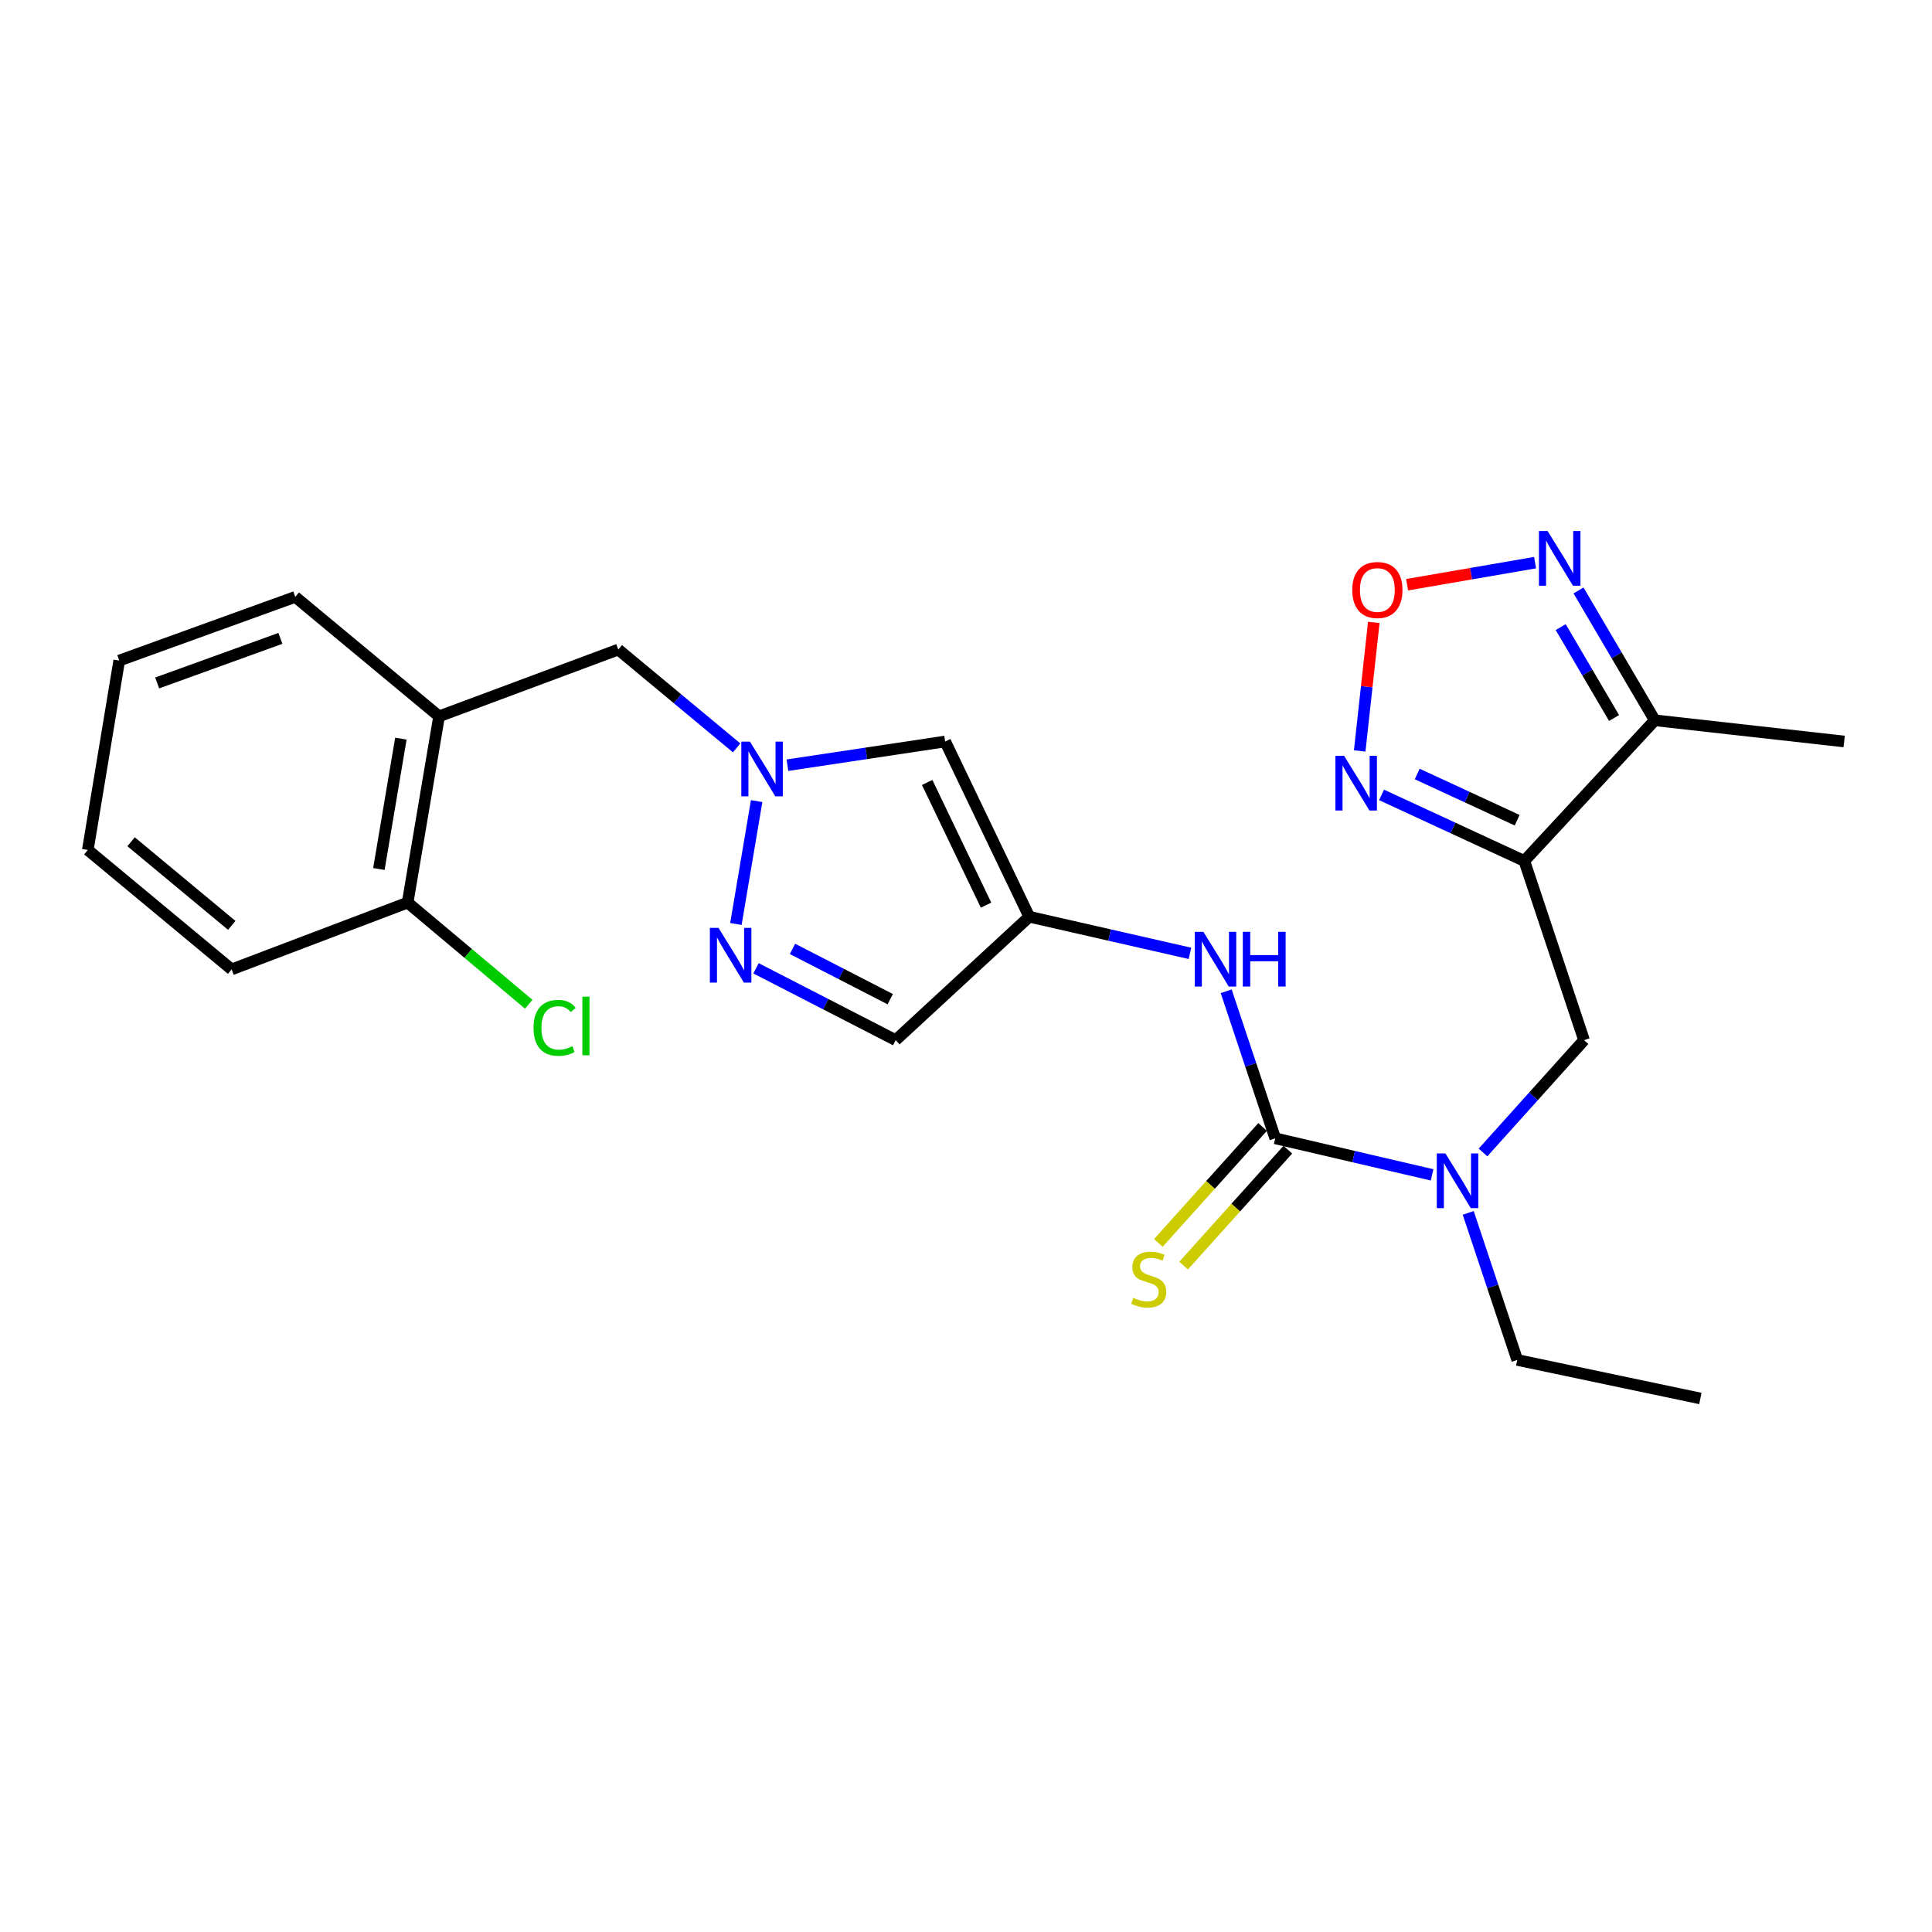 <?xml version='1.0' encoding='iso-8859-1'?>
<svg version='1.1' baseProfile='full'
              xmlns='http://www.w3.org/2000/svg'
                      xmlns:rdkit='http://www.rdkit.org/xml'
                      xmlns:xlink='http://www.w3.org/1999/xlink'
                  xml:space='preserve'
width='1000px' height='1000px' viewBox='0 0 1000 1000'>
<!-- END OF HEADER -->
<rect style='opacity:1.0;fill:#FFFFFF;stroke:none' width='1000' height='1000' x='0' y='0'> </rect>
<path class='bond-4' d='M 788.985,445.623 L 752.035,428.53' style='fill:none;fill-rule:evenodd;stroke:#000000;stroke-width:6px;stroke-linecap:butt;stroke-linejoin:miter;stroke-opacity:1' />
<path class='bond-4' d='M 752.035,428.53 L 715.085,411.437' style='fill:none;fill-rule:evenodd;stroke:#0000FF;stroke-width:6px;stroke-linecap:butt;stroke-linejoin:miter;stroke-opacity:1' />
<path class='bond-4' d='M 785.278,424.545 L 759.413,412.58' style='fill:none;fill-rule:evenodd;stroke:#000000;stroke-width:6px;stroke-linecap:butt;stroke-linejoin:miter;stroke-opacity:1' />
<path class='bond-4' d='M 759.413,412.58 L 733.548,400.616' style='fill:none;fill-rule:evenodd;stroke:#0000FF;stroke-width:6px;stroke-linecap:butt;stroke-linejoin:miter;stroke-opacity:1' />
<path class='bond-7' d='M 788.985,445.623 L 856.515,372.82' style='fill:none;fill-rule:evenodd;stroke:#000000;stroke-width:6px;stroke-linecap:butt;stroke-linejoin:miter;stroke-opacity:1' />
<path class='bond-12' d='M 788.985,445.623 L 819.894,538.371' style='fill:none;fill-rule:evenodd;stroke:#000000;stroke-width:6px;stroke-linecap:butt;stroke-linejoin:miter;stroke-opacity:1' />
<path class='bond-0' d='M 660.055,589.187 L 700.653,598.651' style='fill:none;fill-rule:evenodd;stroke:#000000;stroke-width:6px;stroke-linecap:butt;stroke-linejoin:miter;stroke-opacity:1' />
<path class='bond-0' d='M 700.653,598.651 L 741.252,608.115' style='fill:none;fill-rule:evenodd;stroke:#0000FF;stroke-width:6px;stroke-linecap:butt;stroke-linejoin:miter;stroke-opacity:1' />
<path class='bond-9' d='M 660.055,589.187 L 647.363,551.13' style='fill:none;fill-rule:evenodd;stroke:#000000;stroke-width:6px;stroke-linecap:butt;stroke-linejoin:miter;stroke-opacity:1' />
<path class='bond-9' d='M 647.363,551.13 L 634.672,513.072' style='fill:none;fill-rule:evenodd;stroke:#0000FF;stroke-width:6px;stroke-linecap:butt;stroke-linejoin:miter;stroke-opacity:1' />
<path class='bond-15' d='M 653.52,583.313 L 626.544,613.317' style='fill:none;fill-rule:evenodd;stroke:#000000;stroke-width:6px;stroke-linecap:butt;stroke-linejoin:miter;stroke-opacity:1' />
<path class='bond-15' d='M 626.544,613.317 L 599.568,643.322' style='fill:none;fill-rule:evenodd;stroke:#CCCC00;stroke-width:6px;stroke-linecap:butt;stroke-linejoin:miter;stroke-opacity:1' />
<path class='bond-15' d='M 666.589,595.062 L 639.613,625.067' style='fill:none;fill-rule:evenodd;stroke:#000000;stroke-width:6px;stroke-linecap:butt;stroke-linejoin:miter;stroke-opacity:1' />
<path class='bond-15' d='M 639.613,625.067 L 612.637,655.071' style='fill:none;fill-rule:evenodd;stroke:#CCCC00;stroke-width:6px;stroke-linecap:butt;stroke-linejoin:miter;stroke-opacity:1' />
<path class='bond-1' d='M 407.579,396.064 L 448.4,389.929' style='fill:none;fill-rule:evenodd;stroke:#0000FF;stroke-width:6px;stroke-linecap:butt;stroke-linejoin:miter;stroke-opacity:1' />
<path class='bond-1' d='M 448.4,389.929 L 489.222,383.794' style='fill:none;fill-rule:evenodd;stroke:#000000;stroke-width:6px;stroke-linecap:butt;stroke-linejoin:miter;stroke-opacity:1' />
<path class='bond-14' d='M 381.284,387.106 L 350.651,361.657' style='fill:none;fill-rule:evenodd;stroke:#0000FF;stroke-width:6px;stroke-linecap:butt;stroke-linejoin:miter;stroke-opacity:1' />
<path class='bond-14' d='M 350.651,361.657 L 320.019,336.209' style='fill:none;fill-rule:evenodd;stroke:#000000;stroke-width:6px;stroke-linecap:butt;stroke-linejoin:miter;stroke-opacity:1' />
<path class='bond-26' d='M 391.639,414.642 L 380.9,478.255' style='fill:none;fill-rule:evenodd;stroke:#0000FF;stroke-width:6px;stroke-linecap:butt;stroke-linejoin:miter;stroke-opacity:1' />
<path class='bond-2' d='M 532.745,474.502 L 574.334,483.98' style='fill:none;fill-rule:evenodd;stroke:#000000;stroke-width:6px;stroke-linecap:butt;stroke-linejoin:miter;stroke-opacity:1' />
<path class='bond-2' d='M 574.334,483.98 L 615.924,493.458' style='fill:none;fill-rule:evenodd;stroke:#0000FF;stroke-width:6px;stroke-linecap:butt;stroke-linejoin:miter;stroke-opacity:1' />
<path class='bond-8' d='M 532.745,474.502 L 489.222,383.794' style='fill:none;fill-rule:evenodd;stroke:#000000;stroke-width:6px;stroke-linecap:butt;stroke-linejoin:miter;stroke-opacity:1' />
<path class='bond-8' d='M 510.373,468.498 L 479.906,405.002' style='fill:none;fill-rule:evenodd;stroke:#000000;stroke-width:6px;stroke-linecap:butt;stroke-linejoin:miter;stroke-opacity:1' />
<path class='bond-11' d='M 532.745,474.502 L 463.594,538.371' style='fill:none;fill-rule:evenodd;stroke:#000000;stroke-width:6px;stroke-linecap:butt;stroke-linejoin:miter;stroke-opacity:1' />
<path class='bond-3' d='M 391.309,501.196 L 427.451,519.784' style='fill:none;fill-rule:evenodd;stroke:#0000FF;stroke-width:6px;stroke-linecap:butt;stroke-linejoin:miter;stroke-opacity:1' />
<path class='bond-3' d='M 427.451,519.784 L 463.594,538.371' style='fill:none;fill-rule:evenodd;stroke:#000000;stroke-width:6px;stroke-linecap:butt;stroke-linejoin:miter;stroke-opacity:1' />
<path class='bond-3' d='M 410.189,491.145 L 435.489,504.156' style='fill:none;fill-rule:evenodd;stroke:#0000FF;stroke-width:6px;stroke-linecap:butt;stroke-linejoin:miter;stroke-opacity:1' />
<path class='bond-3' d='M 435.489,504.156 L 460.788,517.167' style='fill:none;fill-rule:evenodd;stroke:#000000;stroke-width:6px;stroke-linecap:butt;stroke-linejoin:miter;stroke-opacity:1' />
<path class='bond-5' d='M 703.776,388.684 L 707.424,355.42' style='fill:none;fill-rule:evenodd;stroke:#0000FF;stroke-width:6px;stroke-linecap:butt;stroke-linejoin:miter;stroke-opacity:1' />
<path class='bond-5' d='M 707.424,355.42 L 711.072,322.156' style='fill:none;fill-rule:evenodd;stroke:#FF0000;stroke-width:6px;stroke-linecap:butt;stroke-linejoin:miter;stroke-opacity:1' />
<path class='bond-25' d='M 728.315,302.645 L 761.436,296.933' style='fill:none;fill-rule:evenodd;stroke:#FF0000;stroke-width:6px;stroke-linecap:butt;stroke-linejoin:miter;stroke-opacity:1' />
<path class='bond-25' d='M 761.436,296.933 L 794.556,291.222' style='fill:none;fill-rule:evenodd;stroke:#0000FF;stroke-width:6px;stroke-linecap:butt;stroke-linejoin:miter;stroke-opacity:1' />
<path class='bond-6' d='M 817.043,305.614 L 836.779,339.217' style='fill:none;fill-rule:evenodd;stroke:#0000FF;stroke-width:6px;stroke-linecap:butt;stroke-linejoin:miter;stroke-opacity:1' />
<path class='bond-6' d='M 836.779,339.217 L 856.515,372.82' style='fill:none;fill-rule:evenodd;stroke:#000000;stroke-width:6px;stroke-linecap:butt;stroke-linejoin:miter;stroke-opacity:1' />
<path class='bond-6' d='M 807.811,324.594 L 821.626,348.117' style='fill:none;fill-rule:evenodd;stroke:#0000FF;stroke-width:6px;stroke-linecap:butt;stroke-linejoin:miter;stroke-opacity:1' />
<path class='bond-6' d='M 821.626,348.117 L 835.441,371.639' style='fill:none;fill-rule:evenodd;stroke:#000000;stroke-width:6px;stroke-linecap:butt;stroke-linejoin:miter;stroke-opacity:1' />
<path class='bond-18' d='M 856.515,372.82 L 954.545,383.794' style='fill:none;fill-rule:evenodd;stroke:#000000;stroke-width:6px;stroke-linecap:butt;stroke-linejoin:miter;stroke-opacity:1' />
<path class='bond-10' d='M 767.602,596.519 L 793.748,567.445' style='fill:none;fill-rule:evenodd;stroke:#0000FF;stroke-width:6px;stroke-linecap:butt;stroke-linejoin:miter;stroke-opacity:1' />
<path class='bond-10' d='M 793.748,567.445 L 819.894,538.371' style='fill:none;fill-rule:evenodd;stroke:#000000;stroke-width:6px;stroke-linecap:butt;stroke-linejoin:miter;stroke-opacity:1' />
<path class='bond-19' d='M 759.949,627.787 L 772.636,665.845' style='fill:none;fill-rule:evenodd;stroke:#0000FF;stroke-width:6px;stroke-linecap:butt;stroke-linejoin:miter;stroke-opacity:1' />
<path class='bond-19' d='M 772.636,665.845 L 785.323,703.903' style='fill:none;fill-rule:evenodd;stroke:#000000;stroke-width:6px;stroke-linecap:butt;stroke-linejoin:miter;stroke-opacity:1' />
<path class='bond-13' d='M 227.261,370.78 L 320.019,336.209' style='fill:none;fill-rule:evenodd;stroke:#000000;stroke-width:6px;stroke-linecap:butt;stroke-linejoin:miter;stroke-opacity:1' />
<path class='bond-16' d='M 227.261,370.78 L 210.996,467.179' style='fill:none;fill-rule:evenodd;stroke:#000000;stroke-width:6px;stroke-linecap:butt;stroke-linejoin:miter;stroke-opacity:1' />
<path class='bond-16' d='M 207.493,382.316 L 196.107,449.796' style='fill:none;fill-rule:evenodd;stroke:#000000;stroke-width:6px;stroke-linecap:butt;stroke-linejoin:miter;stroke-opacity:1' />
<path class='bond-20' d='M 227.261,370.78 L 152.828,308.951' style='fill:none;fill-rule:evenodd;stroke:#000000;stroke-width:6px;stroke-linecap:butt;stroke-linejoin:miter;stroke-opacity:1' />
<path class='bond-17' d='M 210.996,467.179 L 242.336,493.484' style='fill:none;fill-rule:evenodd;stroke:#000000;stroke-width:6px;stroke-linecap:butt;stroke-linejoin:miter;stroke-opacity:1' />
<path class='bond-17' d='M 242.336,493.484 L 273.676,519.789' style='fill:none;fill-rule:evenodd;stroke:#00CC00;stroke-width:6px;stroke-linecap:butt;stroke-linejoin:miter;stroke-opacity:1' />
<path class='bond-21' d='M 210.996,467.179 L 119.888,501.76' style='fill:none;fill-rule:evenodd;stroke:#000000;stroke-width:6px;stroke-linecap:butt;stroke-linejoin:miter;stroke-opacity:1' />
<path class='bond-22' d='M 785.323,703.903 L 880.112,723.848' style='fill:none;fill-rule:evenodd;stroke:#000000;stroke-width:6px;stroke-linecap:butt;stroke-linejoin:miter;stroke-opacity:1' />
<path class='bond-23' d='M 152.828,308.951 L 61.71,341.91' style='fill:none;fill-rule:evenodd;stroke:#000000;stroke-width:6px;stroke-linecap:butt;stroke-linejoin:miter;stroke-opacity:1' />
<path class='bond-23' d='M 145.138,330.42 L 81.355,353.492' style='fill:none;fill-rule:evenodd;stroke:#000000;stroke-width:6px;stroke-linecap:butt;stroke-linejoin:miter;stroke-opacity:1' />
<path class='bond-27' d='M 119.888,501.76 L 45.455,439.931' style='fill:none;fill-rule:evenodd;stroke:#000000;stroke-width:6px;stroke-linecap:butt;stroke-linejoin:miter;stroke-opacity:1' />
<path class='bond-27' d='M 119.952,478.968 L 67.848,435.687' style='fill:none;fill-rule:evenodd;stroke:#000000;stroke-width:6px;stroke-linecap:butt;stroke-linejoin:miter;stroke-opacity:1' />
<path class='bond-24' d='M 61.71,341.91 L 45.455,439.931' style='fill:none;fill-rule:evenodd;stroke:#000000;stroke-width:6px;stroke-linecap:butt;stroke-linejoin:miter;stroke-opacity:1' />
<path  class='atom-2' d='M 388.183 383.878
L 397.463 398.878
Q 398.383 400.358, 399.863 403.038
Q 401.343 405.718, 401.423 405.878
L 401.423 383.878
L 405.183 383.878
L 405.183 412.198
L 401.303 412.198
L 391.343 395.798
Q 390.183 393.878, 388.943 391.678
Q 387.743 389.478, 387.383 388.798
L 387.383 412.198
L 383.703 412.198
L 383.703 383.878
L 388.183 383.878
' fill='#0000FF'/>
<path  class='atom-4' d='M 371.908 480.278
L 381.188 495.278
Q 382.108 496.758, 383.588 499.438
Q 385.068 502.118, 385.148 502.278
L 385.148 480.278
L 388.908 480.278
L 388.908 508.598
L 385.028 508.598
L 375.068 492.198
Q 373.908 490.278, 372.668 488.078
Q 371.468 485.878, 371.108 485.198
L 371.108 508.598
L 367.428 508.598
L 367.428 480.278
L 371.908 480.278
' fill='#0000FF'/>
<path  class='atom-5' d='M 695.688 391.2
L 704.968 406.2
Q 705.888 407.68, 707.368 410.36
Q 708.848 413.04, 708.928 413.2
L 708.928 391.2
L 712.688 391.2
L 712.688 419.52
L 708.808 419.52
L 698.848 403.12
Q 697.688 401.2, 696.448 399
Q 695.248 396.8, 694.888 396.12
L 694.888 419.52
L 691.208 419.52
L 691.208 391.2
L 695.688 391.2
' fill='#0000FF'/>
<path  class='atom-6' d='M 699.921 305.379
Q 699.921 298.579, 703.281 294.779
Q 706.641 290.979, 712.921 290.979
Q 719.201 290.979, 722.561 294.779
Q 725.921 298.579, 725.921 305.379
Q 725.921 312.259, 722.521 316.179
Q 719.121 320.059, 712.921 320.059
Q 706.681 320.059, 703.281 316.179
Q 699.921 312.299, 699.921 305.379
M 712.921 316.859
Q 717.241 316.859, 719.561 313.979
Q 721.921 311.059, 721.921 305.379
Q 721.921 299.819, 719.561 297.019
Q 717.241 294.179, 712.921 294.179
Q 708.601 294.179, 706.241 296.979
Q 703.921 299.779, 703.921 305.379
Q 703.921 311.099, 706.241 313.979
Q 708.601 316.859, 712.921 316.859
' fill='#FF0000'/>
<path  class='atom-7' d='M 801.04 274.864
L 810.32 289.864
Q 811.24 291.344, 812.72 294.024
Q 814.2 296.704, 814.28 296.864
L 814.28 274.864
L 818.04 274.864
L 818.04 303.184
L 814.16 303.184
L 804.2 286.784
Q 803.04 284.864, 801.8 282.664
Q 800.6 280.464, 800.24 279.784
L 800.24 303.184
L 796.56 303.184
L 796.56 274.864
L 801.04 274.864
' fill='#0000FF'/>
<path  class='atom-10' d='M 622.875 482.308
L 632.155 497.308
Q 633.075 498.788, 634.555 501.468
Q 636.035 504.148, 636.115 504.308
L 636.115 482.308
L 639.875 482.308
L 639.875 510.628
L 635.995 510.628
L 626.035 494.228
Q 624.875 492.308, 623.635 490.108
Q 622.435 487.908, 622.075 487.228
L 622.075 510.628
L 618.395 510.628
L 618.395 482.308
L 622.875 482.308
' fill='#0000FF'/>
<path  class='atom-10' d='M 643.275 482.308
L 647.115 482.308
L 647.115 494.348
L 661.595 494.348
L 661.595 482.308
L 665.435 482.308
L 665.435 510.628
L 661.595 510.628
L 661.595 497.548
L 647.115 497.548
L 647.115 510.628
L 643.275 510.628
L 643.275 482.308
' fill='#0000FF'/>
<path  class='atom-11' d='M 748.154 597.024
L 757.434 612.024
Q 758.354 613.504, 759.834 616.184
Q 761.314 618.864, 761.394 619.024
L 761.394 597.024
L 765.154 597.024
L 765.154 625.344
L 761.274 625.344
L 751.314 608.944
Q 750.154 607.024, 748.914 604.824
Q 747.714 602.624, 747.354 601.944
L 747.354 625.344
L 743.674 625.344
L 743.674 597.024
L 748.154 597.024
' fill='#0000FF'/>
<path  class='atom-16' d='M 586.574 671.739
Q 586.894 671.859, 588.214 672.419
Q 589.534 672.979, 590.974 673.339
Q 592.454 673.659, 593.894 673.659
Q 596.574 673.659, 598.134 672.379
Q 599.694 671.059, 599.694 668.779
Q 599.694 667.219, 598.894 666.259
Q 598.134 665.299, 596.934 664.779
Q 595.734 664.259, 593.734 663.659
Q 591.214 662.899, 589.694 662.179
Q 588.214 661.459, 587.134 659.939
Q 586.094 658.419, 586.094 655.859
Q 586.094 652.299, 588.494 650.099
Q 590.934 647.899, 595.734 647.899
Q 599.014 647.899, 602.734 649.459
L 601.814 652.539
Q 598.414 651.139, 595.854 651.139
Q 593.094 651.139, 591.574 652.299
Q 590.054 653.419, 590.094 655.379
Q 590.094 656.899, 590.854 657.819
Q 591.654 658.739, 592.774 659.259
Q 593.934 659.779, 595.854 660.379
Q 598.414 661.179, 599.934 661.979
Q 601.454 662.779, 602.534 664.419
Q 603.654 666.019, 603.654 668.779
Q 603.654 672.699, 601.014 674.819
Q 598.414 676.899, 594.054 676.899
Q 591.534 676.899, 589.614 676.339
Q 587.734 675.819, 585.494 674.899
L 586.574 671.739
' fill='#CCCC00'/>
<path  class='atom-18' d='M 276.159 532.019
Q 276.159 524.979, 279.439 521.299
Q 282.759 517.579, 289.039 517.579
Q 294.879 517.579, 297.999 521.699
L 295.359 523.859
Q 293.079 520.859, 289.039 520.859
Q 284.759 520.859, 282.479 523.739
Q 280.239 526.579, 280.239 532.019
Q 280.239 537.619, 282.559 540.499
Q 284.919 543.379, 289.479 543.379
Q 292.599 543.379, 296.239 541.499
L 297.359 544.499
Q 295.879 545.459, 293.639 546.019
Q 291.399 546.579, 288.919 546.579
Q 282.759 546.579, 279.439 542.819
Q 276.159 539.059, 276.159 532.019
' fill='#00CC00'/>
<path  class='atom-18' d='M 301.439 515.859
L 305.119 515.859
L 305.119 546.219
L 301.439 546.219
L 301.439 515.859
' fill='#00CC00'/>
</svg>
